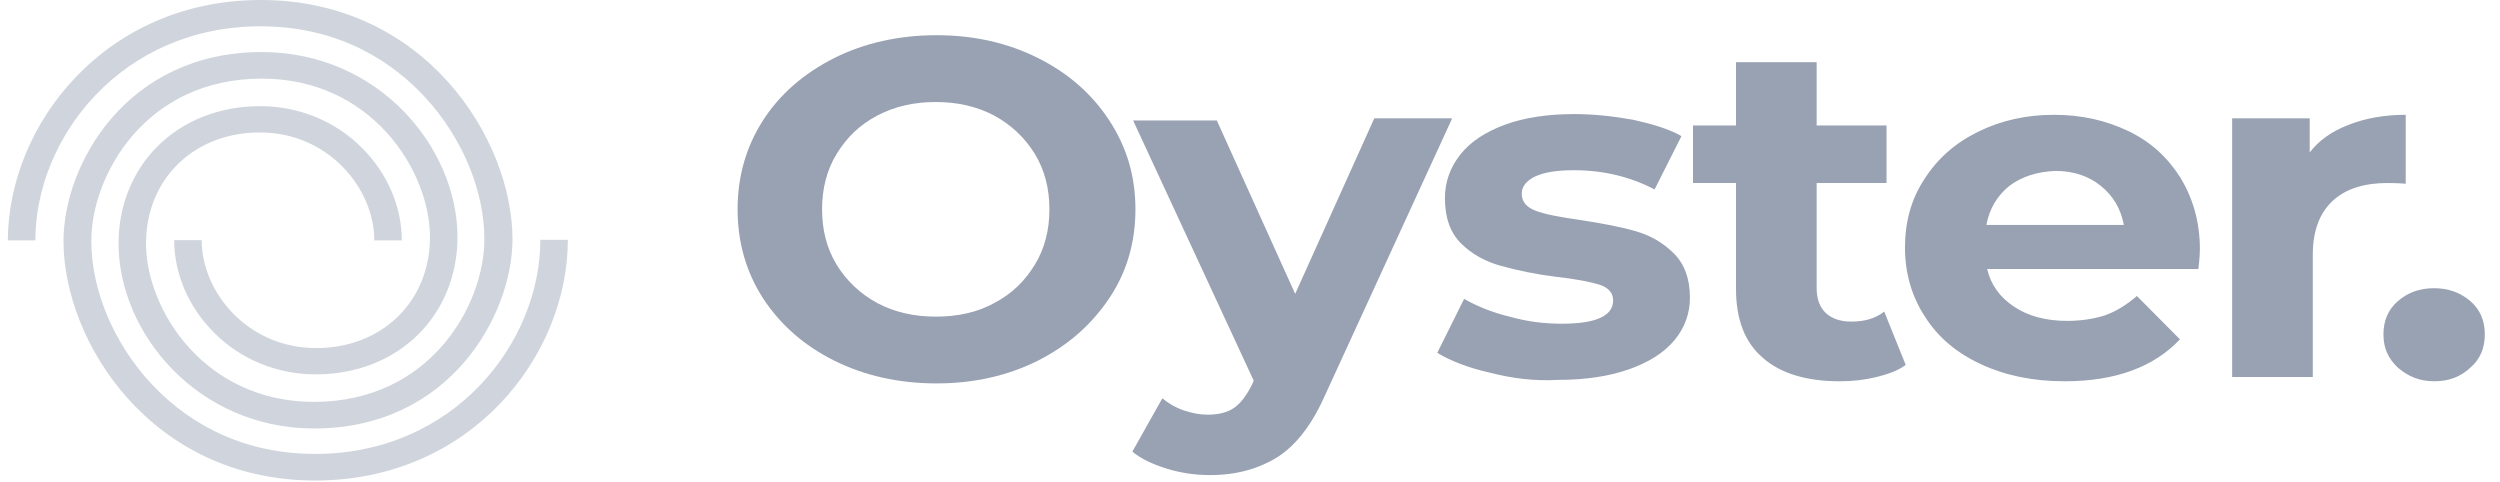 <svg width="114" height="22" viewBox="0 0 114 22" fill="none" xmlns="http://www.w3.org/2000/svg">
<g clip-path="url(#clip0_54_823)">
<path d="M14.33 19.539C8.998 19.539 5.405 15.175 5.405 11.099C5.405 9.395 6.032 7.827 7.173 6.681C8.356 5.495 10.024 4.841 11.849 4.841C12.718 4.837 13.579 5.003 14.378 5.329C15.178 5.655 15.899 6.134 16.498 6.736C17.667 7.894 18.323 9.435 18.323 10.963H17.068C17.068 8.59 14.972 6.04 11.849 6.04C8.841 6.04 6.659 8.167 6.659 11.099C6.659 14.126 9.325 18.325 14.316 18.325C19.62 18.325 22.087 13.908 22.087 10.908C22.087 8.685 21.075 6.272 19.392 4.445C18.024 2.959 15.613 1.2 11.878 1.2C5.547 1.2 1.612 6.273 1.612 10.963H0.357C0.371 5.699 4.777 0 11.892 0C19.378 0 23.37 6.341 23.37 10.922C23.356 14.398 20.489 19.539 14.33 19.539Z" fill="#D0D5DD"/>
<path d="M14.373 21.912C6.887 21.912 2.895 15.572 2.895 10.99C2.895 7.513 5.761 2.373 11.935 2.373C17.267 2.373 20.861 6.736 20.861 10.813C20.861 12.517 20.233 14.085 19.093 15.23C17.909 16.417 16.241 17.071 14.416 17.071C13.547 17.075 12.686 16.909 11.886 16.583C11.087 16.257 10.366 15.778 9.767 15.175C8.599 14.017 7.943 12.477 7.943 10.95H9.197C9.197 13.322 11.294 15.872 14.416 15.872C17.425 15.872 19.606 13.744 19.606 10.813C19.606 7.786 16.94 3.586 11.949 3.586C6.631 3.573 4.164 8.004 4.164 10.99C4.164 13.212 5.177 15.626 6.859 17.453C8.228 18.939 10.637 20.698 14.373 20.698C20.704 20.698 24.639 15.626 24.639 10.935H25.894C25.894 16.226 21.488 21.912 14.373 21.912Z" fill="#D0D5DD"/>
<path d="M38.046 16.447C36.681 15.766 35.596 14.827 34.79 13.595C34.019 12.396 33.634 11.035 33.634 9.545C33.634 8.054 34.02 6.693 34.79 5.494C35.56 4.295 36.646 3.355 38.047 2.643C39.413 1.962 40.988 1.605 42.704 1.605C44.421 1.605 45.962 1.961 47.327 2.643C48.693 3.323 49.779 4.263 50.585 5.494C51.39 6.726 51.776 8.054 51.776 9.545C51.776 11.035 51.39 12.396 50.585 13.595C49.779 14.794 48.728 15.734 47.327 16.447C45.962 17.128 44.421 17.484 42.704 17.484C40.988 17.484 39.412 17.128 38.046 16.447ZM45.331 13.822C46.136 13.401 46.732 12.818 47.187 12.072C47.642 11.327 47.853 10.484 47.853 9.545C47.853 8.605 47.643 7.762 47.187 7.017C46.742 6.286 46.101 5.683 45.331 5.267C44.526 4.846 43.65 4.652 42.67 4.652C41.689 4.652 40.813 4.846 40.008 5.267C39.203 5.688 38.607 6.272 38.152 7.017C37.697 7.762 37.487 8.605 37.487 9.545C37.487 10.484 37.697 11.327 38.152 12.072C38.597 12.803 39.238 13.406 40.008 13.822C40.813 14.243 41.689 14.438 42.67 14.438C43.685 14.438 44.56 14.244 45.331 13.822Z" fill="#98A2B3"/>
<path d="M66.204 5.429L60.461 17.937C59.865 19.299 59.165 20.238 58.289 20.822C57.414 21.372 56.398 21.664 55.172 21.664C54.507 21.664 53.841 21.567 53.211 21.372C52.581 21.178 52.02 20.919 51.635 20.595L53.002 18.164C53.281 18.391 53.597 18.585 53.981 18.715C54.367 18.844 54.717 18.909 55.067 18.909C55.558 18.909 55.978 18.812 56.293 18.585C56.608 18.359 56.888 17.97 57.134 17.451L57.168 17.354L51.67 5.493H55.487L59.06 13.401L62.667 5.396H66.204V5.429ZM67.955 16.998C66.94 16.771 66.134 16.447 65.539 16.09L66.764 13.628C67.325 13.951 68.025 14.243 68.83 14.438C69.636 14.664 70.406 14.761 71.212 14.761C72.788 14.761 73.559 14.405 73.559 13.692C73.559 13.369 73.348 13.109 72.928 12.979C72.508 12.85 71.842 12.72 70.966 12.623C70.09 12.516 69.223 12.343 68.375 12.104C67.71 11.91 67.114 11.586 66.624 11.1C66.134 10.614 65.889 9.934 65.889 9.026C65.889 8.281 66.134 7.633 66.589 7.05C67.045 6.466 67.745 6.012 68.621 5.688C69.496 5.365 70.581 5.202 71.772 5.202C72.683 5.202 73.559 5.299 74.469 5.461C75.344 5.656 76.115 5.883 76.675 6.207L75.449 8.638C74.329 8.054 73.103 7.762 71.772 7.762C70.966 7.762 70.406 7.859 69.986 8.054C69.601 8.248 69.391 8.507 69.391 8.832C69.391 9.188 69.601 9.448 70.021 9.609C70.441 9.771 71.142 9.901 72.052 10.031C73.103 10.192 73.944 10.354 74.609 10.549C75.275 10.743 75.835 11.068 76.325 11.554C76.815 12.04 77.06 12.72 77.06 13.563C77.069 14.269 76.821 14.956 76.36 15.507C75.87 16.09 75.204 16.512 74.293 16.836C73.383 17.159 72.297 17.322 71.072 17.322C69.986 17.386 68.97 17.257 67.955 16.998ZM86.901 16.641C86.552 16.9 86.096 17.062 85.57 17.192C85.045 17.322 84.485 17.386 83.89 17.386C82.384 17.386 81.193 17.031 80.387 16.317C79.547 15.604 79.162 14.535 79.162 13.174V8.346H77.2V5.72H79.162V2.837H82.839V5.72H86.026V8.345H82.839V13.14C82.839 13.627 82.979 14.016 83.259 14.275C83.54 14.534 83.925 14.664 84.415 14.664C85.01 14.664 85.501 14.534 85.921 14.21L86.901 16.641ZM100.245 12.266H90.614C90.789 13.012 91.21 13.562 91.84 13.984C92.47 14.405 93.275 14.632 94.256 14.632C94.922 14.632 95.517 14.535 96.007 14.373C96.533 14.179 96.988 13.886 97.443 13.498L99.405 15.474C98.214 16.738 96.463 17.386 94.151 17.386C92.715 17.386 91.455 17.128 90.334 16.609C89.213 16.09 88.373 15.377 87.777 14.438C87.182 13.531 86.867 12.461 86.867 11.294C86.867 10.128 87.147 9.09 87.743 8.183C88.337 7.244 89.143 6.531 90.194 6.012C91.244 5.493 92.4 5.235 93.661 5.235C94.922 5.235 96.042 5.493 97.058 5.98C98.074 6.465 98.844 7.179 99.44 8.119C100 9.058 100.315 10.128 100.315 11.359C100.315 11.391 100.315 11.715 100.245 12.266ZM91.63 8.474C91.069 8.929 90.719 9.512 90.579 10.257H96.847C96.707 9.512 96.358 8.929 95.797 8.475C95.237 8.022 94.536 7.794 93.731 7.794C92.891 7.827 92.19 8.053 91.63 8.474ZM107.11 5.688C107.844 5.397 108.72 5.235 109.701 5.235V8.378C109.281 8.346 109 8.346 108.86 8.346C107.81 8.346 106.969 8.605 106.374 9.156C105.779 9.706 105.463 10.517 105.463 11.619V17.192H101.786V5.396H105.323V6.952C105.743 6.401 106.339 5.98 107.11 5.688ZM109.351 16.771C108.895 16.349 108.685 15.863 108.685 15.248C108.685 14.632 108.895 14.114 109.351 13.725C109.805 13.336 110.331 13.142 110.996 13.142C111.627 13.142 112.187 13.336 112.642 13.725C113.098 14.114 113.308 14.632 113.308 15.248C113.308 15.863 113.098 16.382 112.642 16.771C112.187 17.192 111.662 17.386 110.996 17.386C110.331 17.386 109.805 17.16 109.351 16.771Z" fill="#98A2B3"/>
</g>
<defs>
<clipPath id="clip0_54_823">
<rect width="113" height="22" fill="white" transform="translate(0.357)"/>
</clipPath>
</defs>
</svg>
